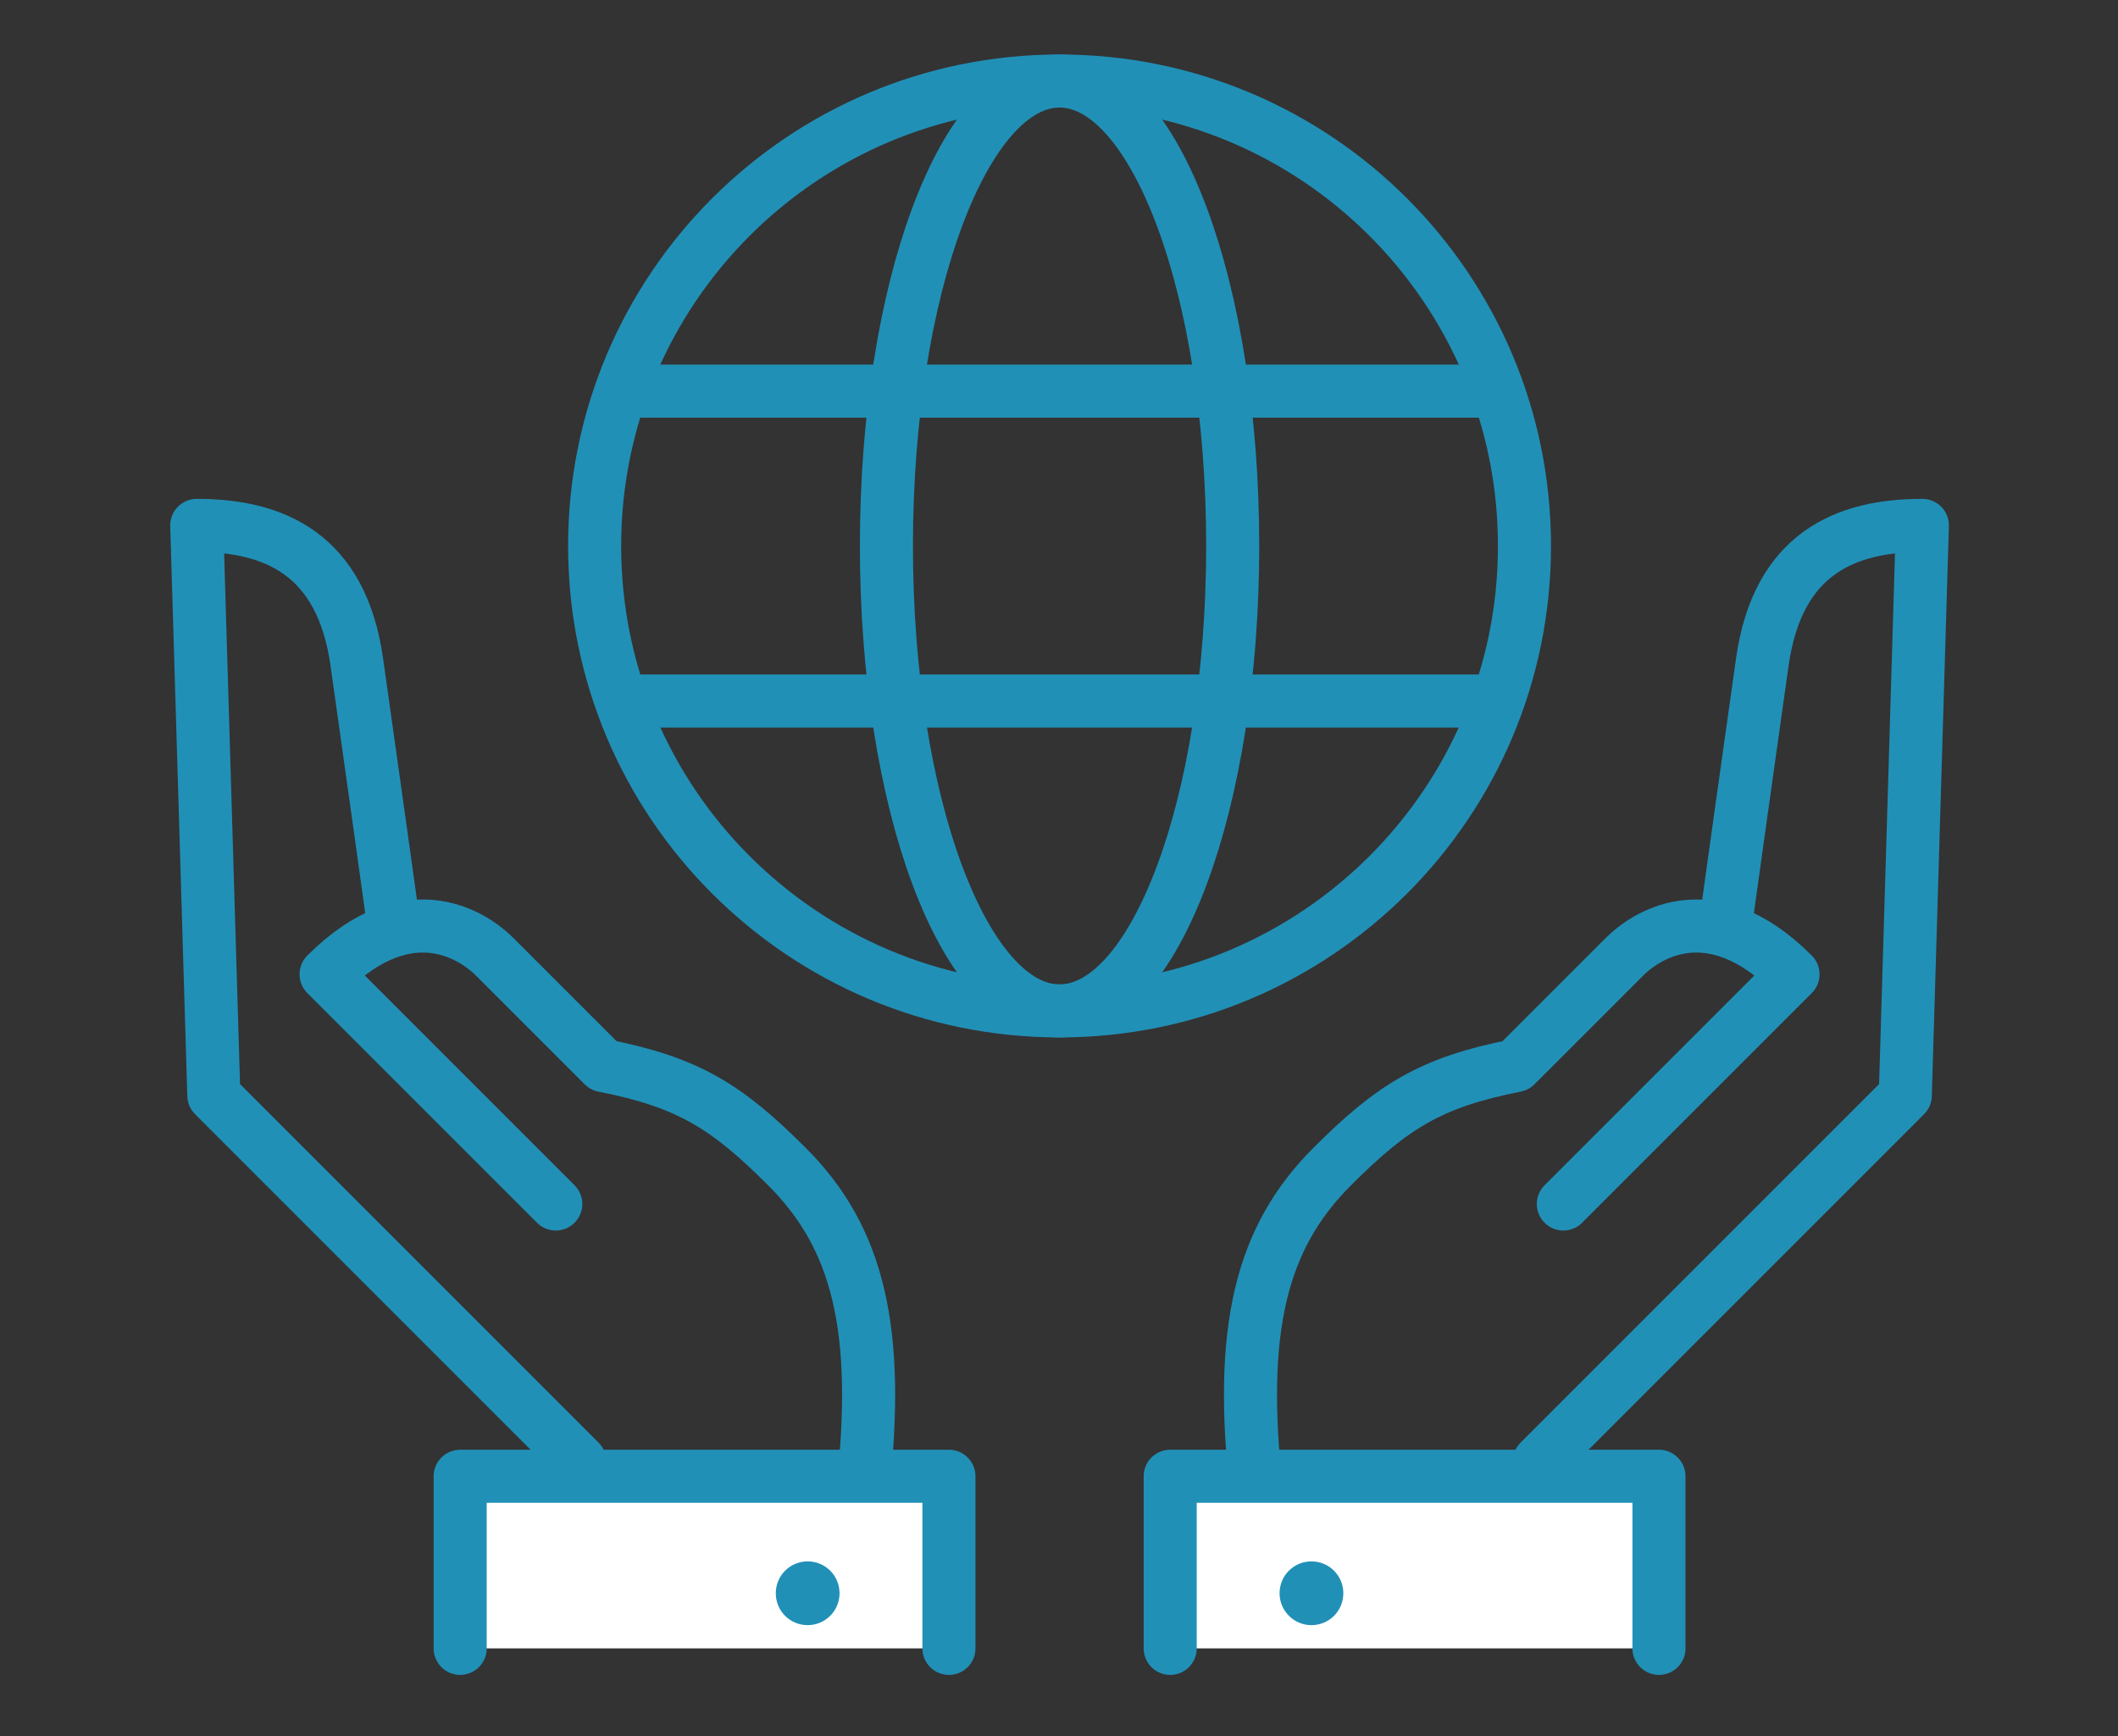 <svg width="183" height="150" viewBox="0 0 183 150" fill="none" xmlns="http://www.w3.org/2000/svg">
<rect x="0" y="0" width="183" height="150" fill="#333333" stroke="none"/>
<path d="M33.896 79.079C33.896 79.079 32.084 66.02 30.822 57.155C29.49 47.845 23.662 45.393 17 45.393L18.475 94.642L50.099 126.266" stroke="#2190B7" stroke-width="4.584" stroke-linecap="round" stroke-linejoin="round"/>
<path d="M74.528 128.914C76.109 114.86 74.155 106.937 67.99 100.789C62.838 95.637 59.498 93.505 52.142 92.066C48.784 88.708 44.236 84.16 42.726 82.65C41.216 81.14 35.548 76.805 28.175 84.178L48.02 104.023" stroke="#2190B7" stroke-width="4.584" stroke-linecap="round" stroke-linejoin="round"/>
<path d="M81.99 142.416V127.546H39.759V142.416" fill="white"/>
<path d="M81.99 142.416V127.546H39.759V142.416" stroke="#2190B7" stroke-width="4.584" stroke-linecap="round" stroke-linejoin="round"/>
<path d="M72.538 137.655C72.538 139.165 71.312 140.409 69.784 140.409C68.256 140.409 67.03 139.183 67.03 137.655C67.03 136.127 68.256 134.901 69.784 134.901C71.312 134.901 72.538 136.127 72.538 137.655Z" fill="#2190B7"/>
<path d="M149.201 79.079C149.201 79.079 151.013 66.02 152.274 57.155C153.607 47.845 159.434 45.393 166.097 45.393L164.622 94.642L132.998 126.266" stroke="#2190B7" stroke-width="4.584" stroke-linecap="round" stroke-linejoin="round"/>
<path d="M108.569 128.914C106.987 114.86 108.942 106.937 115.107 100.789C120.259 95.637 123.599 93.505 130.954 92.066C134.312 88.708 138.86 84.16 140.371 82.65C141.881 81.14 147.548 76.805 154.921 84.178L135.076 104.023" stroke="#2190B7" stroke-width="4.584" stroke-linecap="round" stroke-linejoin="round"/>
<path d="M101.107 142.416V127.546H143.338V142.416" fill="white"/>
<path d="M101.107 142.416V127.546H143.338V142.416" stroke="#2190B7" stroke-width="4.584" stroke-linecap="round" stroke-linejoin="round"/>
<path d="M110.558 137.655C110.558 139.165 111.784 140.409 113.312 140.409C114.84 140.409 116.066 139.183 116.066 137.655C116.066 136.127 114.84 134.901 113.312 134.901C111.784 134.901 110.558 136.127 110.558 137.655Z" fill="#2190B7"/>
<path d="M131.718 47.17C131.718 69.36 113.739 87.34 91.548 87.34C69.358 87.34 51.378 69.36 51.378 47.17C51.378 24.98 69.358 7 91.548 7C113.739 7 131.718 24.98 131.718 47.17Z" stroke="#2190B7" stroke-width="4.584" stroke-miterlimit="10"/>
<path d="M106.508 47.17C106.508 69.36 99.81 87.34 91.548 87.34C83.287 87.34 76.589 69.36 76.589 47.17C76.589 24.98 83.287 7 91.548 7C99.81 7 106.508 24.98 106.508 47.17Z" stroke="#2190B7" stroke-width="4.584" stroke-miterlimit="10"/>
<path d="M53.794 60.566H129.302" stroke="#2190B7" stroke-width="4.584" stroke-miterlimit="10"/>
<path d="M53.794 33.792H129.302" stroke="#2190B7" stroke-width="4.584" stroke-miterlimit="10"/>
</svg>
